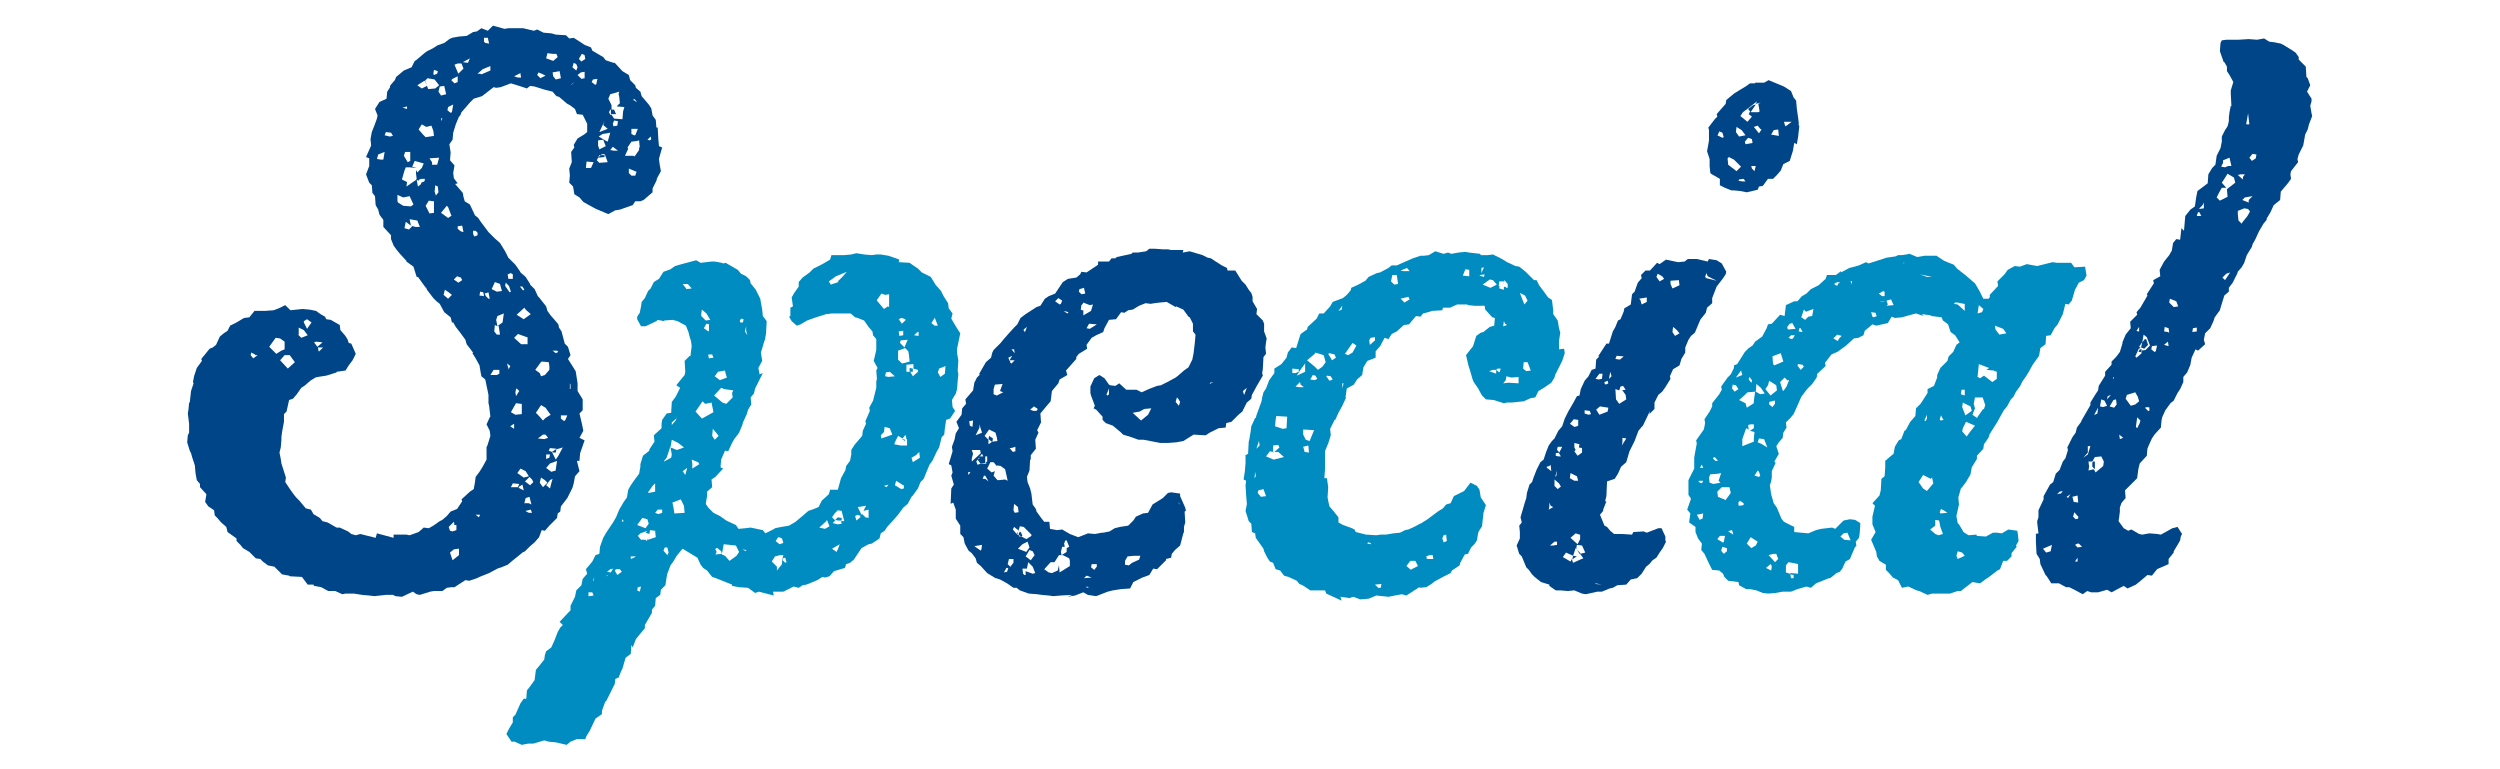 <?xml version="1.0" encoding="utf-8"?>
<!-- Generator: Adobe Illustrator 28.0.0, SVG Export Plug-In . SVG Version: 6.00 Build 0)  -->
<svg version="1.1" id="レイヤー_1" xmlns="http://www.w3.org/2000/svg" xmlns:xlink="http://www.w3.org/1999/xlink" x="0px"
	 y="0px" viewBox="0 0 390 120" style="enable-background:new 0 0 390 120;" xml:space="preserve">
<style type="text/css">
	.st0{fill:#004588;}
	.st1{fill:#008CC1;}
</style>
<g>
	<path class="st0" d="M102.8,24.8l0.1,0.8l0.2,1.1l-0.6,1.1l-0.1,0.4l-0.6,1.2V30l-1.4,1.2l-0.5,0.2h-0.8L98.7,32l-2,0.7l-0.6,0.1
		h-0.1l-1.1,0.6l-1.9-0.8l-0.2-0.1l-1.1-0.6l-0.7-0.4l-0.6-0.7l-0.8-0.5l-0.2-1.2l-0.6-0.6l0.1-1.1l-0.1-1.1l0.4-1l-0.1-1.6l0.5-0.7
		l-0.1-0.4l0.6-1l1-0.6l0.5-0.4v-1.3l-0.7-1.4L90,17.8L89.7,17l-0.8-0.6l-0.4-0.2l-1.3-1.1l-0.4-0.1l-0.6-0.7L85,14l-1.6-0.5
		l-0.7-0.1l-0.5,0.4L81,13.4L79.7,13l-1.6,0.6l-0.7,0.1l-0.4-0.1l-1.8,1.4l-1.3,0.4L73.3,16l-0.6,0.7L72,17.5l-0.2,0.5l-0.2,0.2
		l-0.5,1.2l-0.4,1.3l-0.1,1.1l-0.5,0.7l0.2,1.3L70.2,25l0.7,0.8l-0.2,1.2l0.1,0.8l0.6,0.8l-0.4,0.1l1.2,1.4l0.1,0.6l0.2,0.7l0.8,0.5
		l0.8,1.7l0.5,0.4l0.4,0.6l1.2,1.6l1,1l0.8,0.7l0.8,1.3l0.5,1l1.1,1.1l0.7,1l0.1,0.2l0.8,0.7l0.7,1.1v0.1l0.7,0.7l0.5,1.1l0.2,0.2
		l1.1,1.4l0.2,0.7l0.5,0.7l0.7,0.8l0.5,0.6l0.1,0.5l0.4,0.6l0.5,1.9l0.5,0.5l0.4,1.3l-0.4,0.6l0.7,1.1l0.5,0.8l0.1,0.6l0.2,1.3V61
		l0.8,1.3L90.9,64l-0.5,0.5l0.4,1.7l0.2,1l-0.6,1.1l0.8,0.4l-0.7,2l-0.1,1.2L90,71.9l0.4,1.6l-0.7,0.8l-0.2,1.1l-0.2,0.7l-0.6,1.2
		l-0.2,0.4l-1,1.3l-0.1,0.8L87,80.1l-0.1,0.7L85.7,82L85,82.8l-0.5-0.1l-0.4,1.1l-0.7,0.8l-0.7,0.6l-0.8,0.8l-0.4,0.2l-0.6,0.5
		l-1,0.8l-0.7,0.6l-1,0.4l-0.6,0.2l-1.3,0.7l-0.5,0.2l-1,0.4l-0.4,0.2l-1.2,0.4l-0.6-0.1l-1.7,1.1h-0.5l-0.7,0.1L69,92.2h-1.3
		l-0.6,0.1l-1.6,0.5l-0.5-0.1l-0.6-0.4l-1.7,0.8L61.7,93l-0.4-0.2h-1.1L58.4,93l-0.8-0.1l-1.1-0.1l-1.3-0.2h-1.3l-0.5,0.1l-1.1-0.5
		h-1.1l-1.1-0.6L49,91.4l-0.1-0.2L48,91.2L47.1,90l-1.9-0.1l-0.1-0.1L44,89.6l-1.2-1.2l-1-0.2L41,87.6l-0.4-0.4l-0.7-0.1l-1-1
		l-1-0.6l-0.4-0.5l-0.6-0.6L36.9,84l-1.4-1l-0.2-0.8l-0.8-0.7l-0.6-0.7l-0.4-0.4l-0.1-0.8L32.5,79L32,78.3l0.2-1.2L31.2,76v-0.5
		l-0.5-0.6l-0.2-1.1l-0.1-1.2L30,71.4l-0.2-0.7l-0.2-0.4L29.2,69l0.1-1.1l0.2-0.4v-1.4l-0.2-1.6l0.1-0.6l0.1-1.1h0.1l0.2-1.8
		l0.4-1.2l-0.1-0.2l0.2-1l0.4-1.2l0.8-1.1L31.4,56l1.3-1.6l0.5-0.2l0.5-0.4l0.6-1.3l0.6-0.5l0.6-0.4l0.4-0.8l1-0.5l1-0.6l0.2-0.1
		l0.8-0.1l0.8-1h1.6l1.4-0.1l1-0.4l0.8-0.4l0.8,0.8l1.9-0.2l1.1,0.1l1,0.2l0.7,0.5l0.7,0.4l0.2,0.4l0.7,0.1l1.4,0.8l0.1,0.8l0.7,0.8
		l0.4,0.6l0.2,0.6l0.4,0.1l0.7,1.6l-0.5,1l-0.6,0.8l-0.5,0.8l-1.4,0.2v0.1l-1.6,0.5l-1.3,0.2l-0.4,0.1l-0.8,0.5l-0.8,0.7l-0.6,0.4
		l-0.7,1l-0.6,0.7l-0.6,0.2l-0.4,1.8l-0.4,0.4v1.2L44,67.4l-0.1,0.8v0.4l-0.1,1.2l-0.2,0.8l0.2,1l0.1,0.7l0.7,2.2l-0.1,0.7l0.8,1.2
		l0.5,0.7l0.4,0.5l0.5,0.5l1,1.2l0.8,0.2l0.4,0.7l1,0.6l0.4,0.5l0.8,0.2l1.4,0.8h0.5l1.3,0.6l0.5,0.4l0.7,0.2l0.7-0.2l2.4,0.6
		l0.2-0.7l2.6,0.7v-0.5h2l0.5,0.1l1.4-0.5l0.8-0.7l0.8,0.1l0.7-0.4l1-0.7l0.4-0.2l0.7-0.6l0.6-0.7l1-0.4l0.8-1.2L72,77.9l1.3-1.2
		l0.6-0.4l0.2-1.1l0.1-0.8l0.6-0.8l0.5-0.8l0.6-1.1v-2l0.1-0.1l0.5-1.6l-0.1-0.8l-0.5-1l0.5-1.1l0.1-0.1l-0.2-1.7l-0.1-0.4v-1.3
		l-0.1-0.5l-0.4-1.9l-0.6-0.5L75,58.2L74.8,57l-0.6-1.1l-0.5-0.8l0.1-0.1l-1-1.3l-0.2-0.7l-0.8-1.1L71.1,51l-0.4-0.7h-0.2l-0.2-0.8
		l-1-0.8l-0.7-1.3l-0.5-0.4l-0.5-0.5l-1-1.3l-0.2-0.6l0.1,0.4l-1.3-1.8h-0.2l-0.5-1.6l-1.1-0.8v-0.1l-1-1.1l-0.5-0.6l-0.5-0.7
		l-0.4-1L61,36.7l-1.2-1.3v-1.1l-0.6-0.8L59,32.7L58.6,32l-0.1-1.4l-0.4-0.5L58,28.9l-0.4-0.4l-0.5-1.3l0.5-1.3v-1.2l-0.5-0.2
		l0.8-1.8l-0.1-1l0.2-1.1l0.4-1l0.4-1.1l0.1-0.5l-0.4-1l0.7-1.1l1.1-0.5l0.1-1.1l0.4-0.6l0.1-0.4l0.7-0.8l0.2-0.5L63,11l1.2-0.5
		l0.5-1l0.2-0.1l1.3-1.1L66.6,8l1-0.5l0.6-0.4l1.1-0.4l0.8-0.6l0.4-0.2l1.1-0.2l1.2-0.1L73.8,5l0.6-0.1l0.7-0.5l1,0.4l0.8-0.8
		l1.8,0.5l0.6-0.1h2.3l1.7,0.4l0.5-0.2l1,0.5L86,5.2l0.7,0.2l1.6,0.1L88.8,6l0.7-0.1l1.1,0.7L91.2,7l1,0.4l0.2,0.5l1.7,1l0.4,0.5
		l1.2,0.4h0.2l1.2,1.3l1,0.6l0.2,0.8l0.8,0.8l0.1,0.4l0.7,0.6l0.2,0.7l1.1,1.3l0.4,0.6l0.2,1.1l0.5,0.7l0.1,1.2h0.2l0.1,1.8l0.1,1.1
		l0.5,0.2l-0.4,1.4L102.8,24.8z M39.8,55.3L39.2,55l-0.1,0.4l0.4,0.5l0.7-0.5H39.8z M44.4,53.3l-0.7-0.5l-0.7-0.1l-1,1.4l1.1,1.1
		l0.8-0.5l0.5-0.2V53.3z M45.2,55.4h-0.8l-0.7,0.8l1.2,1.3l1.1-1L45.2,55.4z M46.5,52.2l0.5,0.5l1-0.4l-0.6-0.8l-0.8-0.4V52.2z
		 M47.4,50.1v0.2l0.5,1l0.7-1l-0.7-0.5L47.4,50.1z M50.3,53.4l-1-0.1L49,53.4l0.5,0.7l0.6-0.5L50.3,53.4z M50.4,54.2h-0.8l0.1,0.6
		h0.1L50.4,54.2z M60,23.7l-1,0.4l-0.2,0.7l0.6,0.1h0.4L60,23.7z M61,20.7l-0.8-0.1l-0.2,0.5l0.8,0.2l0.5-0.1L61,20.7z M64.5,31.9
		l-0.6-1.3l-1,0.2L62,30.4v1l0.1,0.2l0.8,0.5l1.2,0.1L64.5,31.9z M66.1,25.5l-1.4-0.4L64.3,26l0.7,0.2l-1.2-0.1h-0.5l-0.2,0.5
		L62.7,28l0.8,0.4l-0.1,0.7l1.6-1.1l0.1,0.6l0.1,0.5l0.5-0.4v-0.2l0.5-0.2l0.1-0.4h-0.5L65.4,28l-0.1,0.2L64.9,28l0.1-0.1l-0.1-0.8
		v-0.6l0.2,0.4l0.7-0.7L66.1,25.5z M63.5,16.6l-0.7,0.2l0.7,0.2V16.6z M64,23.7h-0.8l-0.2,0.6l0.6,1l0.4-0.2L64,23.7z M64.1,35.2
		l-0.8-0.6l-0.2,1l0.7,0.2l0.5-0.5L64.1,35.2z M65.1,34.4l-1.2-0.2l0.2,1l0.7,0.2h0.7L65.1,34.4z M66.4,12.7l-0.2-0.1l-1.1,0.7
		l0.7,0.5l0.8-0.4L66.4,12.7z M67.3,19.6l-0.8,0.2l-0.7-0.4l-0.5,0.8l0.7,0.8l0.4,0.4l1.3-0.2l-0.1-0.8L67.3,19.6z M67.8,12.4
		l-1.1-0.2l-0.4,0.4l0.5,1.3l1.1-0.1l0.6-0.5L67.8,12.4z M67.7,31.4l-0.8-0.1l-0.5,0.8l0.6,1.2l0.7-0.1V31.4z M68.5,24.6L67,24.7
		l0.4,0.6v0.4h0.8L68.5,24.6z M68.3,11.1l-0.6-0.2l-0.1,0.6l0.1,0.2l0.5-0.2L68.3,11.1z M68.3,29.1l-0.4-0.2l-0.1,1l0.2,0.6l0.4-0.5
		L68.3,29.1z M69.3,13.4l-0.7,0.1l-0.2,0.8l0.4,0.6l0.8-0.2L69.3,13.4z M69,18.4l-0.2,0.1l0.1,0.4L69,18.4z M68.8,33.2l1.1,0.8
		l0.6-0.4h-0.1l-0.5-1.3l-0.2-0.2L68.8,33.2z M70,45.6l-0.6-0.4l-0.2,0.8l0.7,0.6l0.6-0.6L70,45.6z M70.7,16.3l-0.8,0.4l-0.1,0.5
		l0.5,0.4l0.2-0.1L70.7,16.3z M71.2,81.9h-0.4l0.1-0.1l-0.1-0.4L70,82.2l0.2,0.6l0.4,0.1l0.6-0.2V81.9z M71.5,85.6l-0.7,0.1
		l-0.6,0.5l0.4,1.2l1-0.8V85.6z M71.4,11.9l-0.8,0.4l-0.2,0.2l0.5,0.5l0.5-0.2L71.4,11.9z M71.9,43.3l-0.6-0.2l-0.5,0.5l0.7,0.5
		l0.6-0.4L71.9,43.3z M72,9.9h-0.6l-0.5,0.2l0.6,1.4l0.8-0.8L72,9.9z M72.1,35.2l-0.7,0.1v0.4l0.5,0.4l0.4,0.1L72.1,35.2z M73.3,9.1
		l-1.1,0.6L73,9.8L73.3,9.1z M74.2,36h-0.4v0.5l0.2,0.4l0.5-0.2v-0.4L74.2,36z M74.9,80.3h-0.7l0.5,0.4L74.9,80.3z M76.5,10.3
		l-1.2,0.5l-0.8,0.7h0.4l0.2,0.1l1.4-0.6V10.3z M75.4,45.6l-0.5-0.1l-0.1,0.6l0.7,0.1L75.4,45.6z M76.1,5.9h-0.6v0.6l0.2,0.2
		l0.6,0.1L76.1,5.9z M76.2,45.6l-0.6,0.2l0.2,0.4l0.4,0.4h0.2L76.2,45.6z M77.8,57.7h-0.8l-0.5,0.8h1l0.4-0.2V57.7z M78,44.3
		L77.2,44l-0.5,1.1l0.8,0.4l0.8-0.1L78,44.3z M77.8,50.9l-0.1-0.1l0.7-0.5l0.2-1.4l-1,0.4l-0.2,0.6l0.2,1l-0.4-0.2l-0.1,1l0.4,0.5
		H78L77.8,50.9z M79.4,44.6l-0.5-0.5l-0.1,0.5l0.7,1l0.2-0.1L79.4,44.6z M79.6,57.1l-0.5-0.4l0.1,0.4l0.2,0.6v-0.2L79.6,57.1z
		 M79.7,42.6l-0.5,0.2l0.1,0.7H80v-0.7L79.7,42.6z M81.3,63l-0.8-0.1l-0.8,1.4l0.7,0.4l1-0.1V63z M80.2,66.1l-0.6,0.4l0.6,0.4V66.1z
		 M81,75.5l-1-0.1L79.7,76h1.1L81,75.5z M81.2,11.6v-0.2l-1,0.5l0.6,0.2h0.5L81.2,11.6z M82.2,52.6l-1.4-0.5l-0.6,0.6l1.1,1h1V52.6z
		 M80.6,60.6l-0.1,0.1l-0.1,0.5l0.1,0.6L81,61L80.6,60.6z M82,48.3L81.8,48l-1.2,1.1l1.1,0.7l1.1-0.8L82,48.3z M82,73.5l-0.8-0.4
		l-0.5,0.7l1,0.7l0.8-0.2L82,73.5z M81.5,75.6L81,75.9l-0.1,0.2l0.8,0.4L81.5,75.6z M81.5,44.7h-0.4l0.5,0.6l0.2-0.1L81.5,44.7z
		 M82.6,77.5L82,77.7l-0.2,0.8h0.7l0.4,0.2L82.6,77.5z M83,74.8l-0.4-0.4l-0.7,0.7l0.8,0.6l0.5-0.5L83,74.8z M82.8,79.5L82,79.7
		l0.1,0.1l0.4,0.2H83L82.8,79.5z M85.7,57.1l-0.1-0.6l-1.1-0.1l-0.2,0.2l-0.8,1.1l0.7,0.5l0.2,0.5l0.6-0.2l0.7-0.8V57.1z M85.6,64.3
		l-0.5-0.7l-0.7-0.4l-0.8,1.2l0.4,0.4l0.7,0.8l0.4-0.4l0.8-0.5L85.6,64.3z M84.5,11.5L84,11.3l-0.2,0.4l0.5,0.5l0.8-0.4L84.5,11.5z
		 M85.1,67.8h-0.4l-0.8,0.6l1,0.1l0.6-0.2L85.1,67.8z M85,74.9l-0.6-0.4l-0.2,0.8l0.5,0.7l0.7-0.7L85,74.9z M86.2,8.4l-0.8-0.1
		l-0.2,0.8l1.1,0.4L87,8.9l-0.2-0.5H86.2z M85.8,70.9h-0.6v0.7l0.5-0.2L85.8,70.9z M86.9,71.9l-1.1,0.4L85.2,73l0.8,0.6l0.7-0.2
		v-0.2L86.9,71.9z M85.8,74.9l-0.6,0.8l0.6,0.5l0.2-0.8l0.2-0.7L85.8,74.9z M86.8,70.1V70l-1-0.1l-0.2,0.4l0.5,0.2l0.6,1.2l0.4-0.6
		l0.7-1.3L86.8,70.1z M86.8,70.1h-0.1l-0.6,0.4l0.2,0.1h0.4L86.8,70.1z M87.3,11.1l-1.1,0.2l0.1,0.6l0.4,0.5l0.8-0.2L87.3,11.1z
		 M86.9,54.7h-0.7l0.5,0.4l0.4-0.2L86.9,54.7z M88.5,64.8h-1v0.5l0.5,0.4l0.2-0.2L88.5,64.8z M88.8,60.6l0.2,0.1L89,60l-0.1-0.2
		V60.6z M89.6,12.8l-0.5,0.4h0.1L89.6,12.8z M89.9,10l-0.4-0.2l-0.2,0.7l0.6,0.5l0.2-0.5L89.9,10z M91.2,11.2l-0.6,0.1l-0.5,0.4
		l0.6,0.6l0.5-0.1V11.2z M90.3,9.2l0.4,0.4l0.6-0.4l-0.1-0.6l-0.4-0.2l-0.1,0.1L90.3,9.2z M92.6,25.3l-1.1-0.1l-0.1,1h0.8L92.6,25.3
		z M93.2,12.3l-0.7,0.1l-0.2,0.4l0.5,0.4h0.2L93.2,12.3z M94.4,24.2h-0.1V24l-0.5,0.1l-0.1,0.1h-0.2L93.1,25l0.4,0.4l1.3-0.1
		L94.4,24.2z M94.1,21.8l-0.8,0.1v0.8l0.2,0.6l1-0.5L94.1,21.8z M94.3,24.2h-0.6l-0.4,0.4l1-0.1V24.2z M95.2,20.7L94,20.9l-0.6,0.4
		l1,0.6l0.4,0.2L95.2,20.7z M94.1,19.5l0.2-0.6l-0.8,1.7l1.3-0.5L94.1,19.5z M94.9,15.4l0.5,1v0.7h-0.2l-0.2,0.4l0.2,0.4h0.2
		l0.4,0.6l1.3,0.1l0.1-1.2l0.2-0.7l-1.2-0.1l0.5-0.5l-0.1-1l-0.1-0.4l0.1-0.4l-1.4,0.4L94.9,15.4z M95.6,22.9l-0.4,0.5l0.5,0.1h0.7
		L95.6,22.9z M95.8,17.1h-0.5v0.7h0.8L95.8,17.1z M96.4,18.9l-0.6-0.1l-0.2,0.5l0.1,0.4l0.6-0.1L96.4,18.9z M99.8,23l-0.1-1.1
		L99.3,22l-0.8,0.1L97.9,23l0.1,0.2l-0.5,1.1h1.3l0.2,0.1l0.7-1V23z M99.3,26.8l-1.2-0.5V27l0.4,0.4h0.6L99.3,26.8z M99.5,20.1h-1
		v0.8l0.4,0.2h0.2L99.5,20.1z M99.3,15.9v-0.1l-0.4-0.4l-0.1,0.2L99.3,15.9z M101,21.8l0.4,0.1l0.2-0.2l-0.1-0.4L101,21.8z"/>
	<path class="st1" d="M105.5,86.8l-0.4,0.7l-0.5,0.7l-0.5,1.3L104,90l-0.2,1.3l-0.7,0.7l-0.1,0.8l-0.7,0.5l-0.1,1.2l-0.5,0.6v0.5
		l-1.1,1.9v0.5l-1,1.2l-0.4,0.5l-0.5,1.3l-0.2-0.4l-0.1,1.4l-0.8,0.6l-0.5,1.7l-0.2,0.4l-0.4,1l-0.5,0.2l-0.1,0.8l-0.8,1.6l-0.5,1
		l-0.2,0.2l-0.5,1.4v0.5l-1,0.7L92,114l-0.5,0.8l-0.2,0.5H90l-1,0.4l-0.6,0.5l-1.7-0.4h-0.1l-1-0.1l-0.7-0.2l-1.7,0.5h-0.8l-1,0.2
		l-1.1-0.5h-0.5l-0.8-1.2l0.4-0.8l0.6-1v-0.8l0.4-0.4l0.8-1.8l0.5-0.7h0.4l0.1-1.3l0.4-0.5l0.8-1.1l0.2-1.6l0.5-0.6l0.8-1l0.1-0.7
		l0.2-0.6L86,101l0.5-1.1l0.5-1.3l0.4-0.7l0.4-0.4L87.3,97l1.7-1.8v-0.7l0.7-1.4l0.2-1l0.8-0.8l0.2-1l0.7-0.8l-0.2-0.7l1-1.2l0.5-1
		l0.6-0.2l0.1-1.1l0.5-1.4l0.4-0.7l0.4-0.6l0.8-1.2l0.4-0.7l0.5-1.2l0.7-1.2l0.5-0.7l0.2-1.2l0.4-0.7l0.7-1l0.6-0.8l0.2-1.1v-0.4
		l0.4-1.3l1-0.8v-0.2l0.8-1.2l-0.1-1l1.2-1.1v-0.7l0.1-0.6l0.7-1l0.7-0.1l0.1-1.7l0.6-0.8l0.7-1.4l-0.6-0.4l1.3-1.6l0.1-0.5
		l-0.1-1.7l0.8-0.8l0.1,0.1l0.2-1.6l-0.1-0.8l-0.2-0.6l-0.2-0.8l-0.4-1l-1.3-0.7l-0.8-0.2l-1.3,0.1v0.1l-1-0.2l-0.2,0.2l-1.7,0.8
		H100l-0.6-1.1v-0.4l0.4-0.6l0.2-1l0.1-0.7l0.5-0.6l0.5-1.1l0.4-0.4l0.5-1l0.8-0.5l0.7-1.1l1.1-0.4l0.7-0.5l0.7-0.2l2.6-0.7l0.7,0.4
		l1.7-0.2h0.5l1.1,0.2l0.2,0.1l0.4-0.1l1.9,1.1l0.5,0.6l0.8,0.4l0.6,0.6l0.1,0.5l0.8,1l0.7,1.4l0.1,0.6l0.2,1.1l0.1,1l0.6,0.8
		l-0.1,1.9l-0.2,1.2v-0.2l-0.6,2l0.2,1.3l-0.6,1.1l0.2,1l0.5-0.2l-1.2,2.4l-0.2,0.8l-0.5,0.6l0.1,1.1l-0.5,0.8l-0.2,0.7l-0.6,1.3
		l-0.1,0.4l-0.5,1.2l-0.6,0.8l-0.1,0.1l-0.4,0.7l-0.6,1.3l-0.5-0.1l-0.6,1.4l-0.1,1.2l0.4,0.2l-1.2,1.3l-0.6,0.4l0.1,1.2l-0.8,0.7
		v0.7l-0.2,1.2l0.4,0.6l0.8,0.8l1,0.5l1,0.7l0.4,0.2l1.1,0.5l0.4,0.6l1.1-0.1l0.8-0.1l1.9,0.4l0.4,0.5l1.4-0.7l0.1-0.1l1-0.2
		l1.2-0.2l1-0.6l1.2-1l0.8-0.7l0.6-0.2l1-0.4l0.5-1l1.1-1l0.2-0.7h1.2l0.5-1.8l0.7-1.3l0.1-0.6l0.6-0.8l0.2-1v-0.7l0.5-0.8l1.2-1.4
		l0.1-0.8l0.5-1.1l-0.1-0.4l0.7-1.6l-0.1-0.5l0.6-1.1l0.1-0.4l0.4-1.6v-1l0.1-0.4l-0.1-1.3l0.2-0.4l-0.6-1.1l0.4-1.7v-1.7l-0.5-0.6
		l-0.1-0.6l-0.6-0.7l-0.7-1l-1-0.4l-0.4-0.1l-0.7-0.6h-3l-0.6,0.1h-0.2l-1.6,0.5l-1.4,0.5l-1,0.6l-0.6,0.2l-0.8-0.7l-0.4-0.7
		l0.2-0.1V48l0.4-0.2l-0.2-1.4l0.4-0.7l0.7-1V44l0.6-0.7l1.1-0.8l0.6-0.6l1.4-0.7l1.2-0.7l0.2-0.7h2l1.1-0.1l0.8-0.2l1.2,0.2
		l1.2,0.1l0.7-0.1h0.7l1.2,0.2l0.6,0.2l1.1,0.4l-0.1,0.4l1.7,0.1l0.7,0.5l0.6,0.4l0.6,0.6l1.4,0.7l0.8,1.3l0.2,0.2l0.6,0.7l0.4,0.8
		l0.7,1.1l0.1,0.8l0.6,0.8l-0.2,0.8l0.7,1.2l0.7,1.1l-0.5,2.4v0.7l0.2,1.1l-0.1,1.6l0.1,0.6l-0.1,1l-0.1,1.3l-0.2,0.7l-0.6,1
		l0.1,1.1l0.4,0.6l-0.8,1.2l-0.6,0.2l-0.2,1.3l-0.1,1l-0.4,0.4l-0.4,1.6l-0.4,0.7l-0.6,1.3l-0.5,0.7l-0.5,1.2l-0.4,1l-0.5,0.5
		l-0.4,1l-0.8,1.1l-0.2,0.2l-0.6,1.1l-0.7,0.6l-0.8,1.1l-0.7,0.8l-1,1.1l-0.4,0.6l-0.6,0.4l-0.2,0.8l-1.2,0.8l-0.5,0.1l-1.1,0.6
		l-0.8,1.2l-0.4,0.6l-0.6,0.5L132,88l-0.2,0.6l-1.7,0.5l-0.7,0.8l-0.7,0.2l-0.4-0.1l-0.8,0.5l-1.7,0.7l-0.6,0.1l-0.6,0.4l-0.8-0.2
		l-1.2,0.6l-0.4,0.2h-1.6l0.1,0.6l-2.3-0.6l-0.6,0.2l-1.1-0.8l-1.4-0.1l-1.1-0.2v-0.2l-2-0.8l-0.5-0.2l-0.6-0.2l-0.8-1l-0.6-0.4
		l-0.4-0.5l-0.5-1.1l-1-0.6l-1.3-0.8l-0.2,0.2L105.5,86.8z M92.4,92.4h-0.6V93h0.2l0.6-0.1L92.4,92.4z M92.7,90l-0.2,0.6h0.1
		L92.7,90z M94.8,89.8l-0.1-0.1l-0.1,0.2L94.8,89.8z M95.7,88.7l-0.5,0.1l-0.5,0.4l0.6,0.1l0.2-0.4L95.7,88.7z M96.7,88.8h-0.6
		l-0.2,0.2l0.4,0.7l0.7-0.5L96.7,88.8z M97.3,81.3L97.1,81L97,81.4L97.3,81.3z M99.2,86.8h-0.8v0.4l0.5-0.2L99.2,86.8z M101,81
		l-0.8-0.2l-0.8,1.1l1.3,0.5l0.5-0.7L101,81z M99.4,92.1l0.4,0.2l0.2-0.8l-0.5,0.1L99.4,92.1z M101,82.8l-1.1,0.4l-0.4,0.4l0.5,0.6
		h0.7l0.2,0.2l0.2-0.4v0.2l1.2-0.4l-0.1-1l-0.8-0.1l-0.1,0.6l-0.6-0.2L101,82.8z M102.2,75.4l-0.4,0.4l-0.7,1l0.1,0.1l1-0.2V75.4z
		 M101.2,84l0.1-0.1v-0.1L101.2,84z M103.3,79.5h-0.7l-0.4,0.5l0.5,0.2l0.6-0.2V79.5z M104.1,85.4h-0.4l-0.2,0.5l0.6,0.7l0.2-0.4
		L104.1,85.4z M105.8,69.1l-1-0.5l-0.2,1.2v-0.2l-0.6,1.8l-0.4,0.5V72l1.1-0.6l0.1-0.5l-0.2-1.1l1,0.4l1.1-0.4L105.8,69.1z
		 M104.2,86.7v0.1l0.1-0.1H104.2z M105.7,64.9l-0.2,0.4l-0.7,0.6v0.4l0.6-0.7L105.7,64.9z M106.7,78.9l-0.5-1l-1.3,0.5l0.2,1
		l0.1,0.7l1.6-0.1L106.7,78.9z M107.3,44.3h-0.8l0.6,0.8l0.8-0.1L107.3,44.3z M107.2,73l-0.7,0.5l0.4,0.6L107.2,73z M108.9,72.1
		l-1-0.4l0.1,0.6v0.8l1.1-0.7L108.9,72.1z M111,62.8l-1,0.2l-0.4-0.4l-1.1,1.6l1,1.1l1.8-1L111,62.8z M110.2,48.9l-0.7-0.6l-0.1,0.6
		v0.4l0.7,0.7l0.7-0.1L110.2,48.9z M110.7,50.6l-0.5-0.1l-0.4,0.7l0.7,0.5l0.1-0.1V50.6z M111.1,55.3h-0.6v0.2l0.1,0.4l0.7-0.1
		L111.1,55.3z M111.8,67.6l-0.6-0.7l-0.1,1.1l0.4,0.6l0.6-0.6L111.8,67.6z M114.2,61.3l0.2-0.4l-1.4-0.2l-0.5-0.2l-1.1,1.2l1.3,1.1
		l0.6,0.2l1-1L114.2,61.3z M112.9,84.9l-0.2,1.1l-0.1,0.4l-0.1-0.4l-0.1-0.1l-0.5-0.4h-0.2l-0.1,0.2l0.2,0.4l-0.2,0.4l1-0.1v0.1
		l0.5,0.2l0.7,0.8l1.1-0.8l0.4-0.6l-0.5-1L112.9,84.9z M113.2,58.3l-0.1-0.5l-1.1,0.2l-0.5,0.7l0.8,0.6l1.1-0.4L113.2,58.3z
		 M116,49.8l-0.4-0.1l-0.2,0.4l0.1,0.2h0.4L116,49.8z M116.4,86v-0.2l-0.6-0.1L116.4,86z M116.4,50.9l-0.2,0.8l0.4,0.6l-0.2-0.7
		L116.4,50.9z M122.1,87.4l0.4,0.4l0.2-0.1l-0.2-0.7l-0.4,0.1l0.1-0.5h-0.5l-0.8,0.2l-0.5,0.8l0.8,0.8v0.6l0.8-1V87.4z M122,84
		l-0.5-0.2h-0.1l-0.4,0.6l0.6,0.5l0.6-0.2L122,84z M122,87.2l0.1,0.2V87L122,87.2z M128.7,82.5l0.7-0.4l-0.4-1l-0.1,0.2l-1.1,1
		L128.7,82.5z M129.6,44.4l1.2-0.4l-0.1-0.1l0.8-0.8l0.6-0.7l-1.7,0.7l-1.1,0.8L129.6,44.4z M131.3,79.7l-0.6-0.1l-0.5,0.5l-0.4,0.6
		l0.5,0.5l-0.4,0.4l0.8,0.2l0.6-0.1l-0.1-0.4h0.5L131.3,79.7z M131,84.9l-1.2,0.7l0.7,0.5l0.2-0.4L131,84.9z M130.3,81.1l0.4,0.1
		h0.6v-0.4l-0.6-0.1L130.3,81.1z M134.3,80.5l-0.5-0.2l-0.4,0.2l0.2,0.7l0.6-0.5V80.5z M135.1,78.9l-1.3,0.2l0.4,0.8l0.2,0.4
		l0.1-0.1l0.5,0.5l0.5,0.1v-1.3l-0.8,0.2L135.1,78.9z M138.7,45.9l-0.6,0.1l-0.6-0.2l-0.7,1v0.1l1.1,1.3l0.6-0.4l0.2,0.1V45.9z
		 M138.8,66.8l-0.8-0.2l-0.1,0.8l-0.5,0.5l0.1,0.5l1.7-0.6L138.8,66.8z M138.6,75.6l-0.7,0.2l0.4,0.2L138.6,75.6z M138.8,58
		l-0.6,0.1l-0.1,0.5v0.1l0.5,0.1l1-0.1L138.8,58z M141.4,68.5h-0.1l0.1-0.1l-0.1-0.5h-0.1l-0.4,0.5l-0.7-0.4l-0.4,0.8l-0.2,0.5
		l1,0.2h1V68.5z M140.9,75.7l-1.1-0.7l-0.2,0.7l1,0.6l0.4-0.1V75.7z M140.9,51.6l-0.7,0.1l0.1,0.7l0.6-0.1V51.6z M141.8,55.4
		l-0.1-0.6l-0.5-0.5l-1.1,0.4v1.4l0.6,0.6l0.5-0.1l0.7-0.2L141.8,55.4z M141,49.7l-0.4-0.1l-0.4,0.2l0.5,0.7l0.6-0.6L141,49.7z
		 M141.6,53l-1.1,0.1l-0.1,0.4l0.7,0.7l0.2-0.5L141.6,53z M141.2,68.8v-0.2l-0.4-0.1h-0.1L141.2,68.8z M143.2,57.7l-0.7-0.2v-0.7
		l-1.1,0.1V58h0.6l0.4,0.7l0.8-0.7V57.7z M142.4,57.5l-0.5-0.1V58h0.5V57.5z M143.4,70.5l-0.5,0.5l-0.7,0.4l0.2,0.7l1.1-0.7
		L143.4,70.5z M143.4,51.7l-0.4,0.2l-0.4,0.4l0.7,0.1V51.7z M145.8,49.5v0.1l-0.5,0.8l0.5,0.4h0.5L145.8,49.5z M147.5,57.1l-1,0.4
		l-0.2,0.6l0.4,0.7l0.7-0.5L147.5,57.1z"/>
	<path class="st0" d="M167.3,92.8l-1.8,0.1l-1.2,0.1l-0.7-0.1l-1.1-0.1l-0.7-0.1l-1.3-0.1l-1.4-0.5l-0.5-0.4h-0.5l-1-0.7l-1.1-0.6
		l-0.6-0.2h-0.1l-1.3-0.8l-1-1.1l-0.6-0.5l-0.2-0.7l-0.6-0.8l-0.5-0.4l-0.6-1.1l-0.2-1l-0.5-0.5V82l-0.7-1.1v-1.4l-0.4-1.1l-0.4,0.2
		l0.1-2.4l0.4-0.6l-0.4-1.4l0.2-0.5l-0.2-1.1l-0.4-0.2l0.6-2l-0.1-0.7l0.4-1.1l0.2-1l0.5-0.8l-0.4-1l0.8-1.1l0.1-1l0.6-0.7l-0.1-0.7
		l1.2-1.4l0.2-1.2l0.4-0.8l0.5-0.5h-0.2l1.1-1.9l0.8-0.7l0.2-0.8l0.2-0.4l1.1-1.1l0.4-0.5l0.7-0.8l1-1.1l0.5-0.5l0.5-1l0.8-0.6H160
		l1.7-1.1l0.6-0.2l0.7-1.1l0.6-0.4l1-0.4l1.2-1.8l0.8-0.5l1.3-0.2l0.6-0.5l0.2-0.4l0.8,0.1l1.8-1.2v-0.5h1.7l0.4-0.5h0.6l0.2-0.2
		l2.3-0.5l0.2-0.2h0.8l1.3-0.2l0.5-0.4h0.8l1.4,0.1h0.7l0.5,0.1h1.9l-0.1,0.4l1.1-0.2l2,0.6l0.8,0.4l0.5,0.1l0.6,0.4l1.1,0.7
		l0.8,0.4l0.1,0.4h1.2l1,1.6l0.6,0.6l0.5,0.8l0.4,0.5l0.2,0.6v0.7l0.7,1.2l-0.1,0.8L197,50l0.2,0.5v1.2l0.4,1.1l-0.1,0.6l-0.1,0.8
		l0.1,1l-0.4,0.5l-0.1,1.9l-0.1,0.6l0.1,0.4l-1,1.7l-0.1,0.2l-0.6,1.1l-0.1,0.6l-0.7,0.6l-0.7,1.4l-0.6,0.5l-1.1,1.1l-0.8,0.2
		l-0.1,0.7l-1.1,0.1l-1.4,0.7l-0.6,0.4h-0.2l-1.7-0.1l-1.6,1l-1.1,0.2l-1.3,0.1H181l-2.6-0.5h-0.8l-1.1-0.4l-1.3-0.4l-0.4-0.4
		l-1.2-1l-1.1-0.4l-0.5-0.5v-0.5l-1-1.1l-0.4-0.2l0.2-0.4l-0.6-1.6l-0.1-0.4v-1l0.6-1.3l0.8-0.5l0.8,0.5L173,60l0.2,0.1l0.8,0.1
		l0.6-0.4l1.1,1h1.6l0.8,0.4l1.1-0.5l1.3-0.5l0.6-0.1l1-0.5l1.3-0.7l0.5-0.4l0.8-0.7l0.7-0.5l0.6-1.2l0.2-1l0.2-1.7l0.1-1.2
		l-0.4-0.5v-1.2l-0.5-1l-0.2-0.1l-0.8-1.1l-1.1-0.5l-0.1,0.1l-1.4-0.8l-1.1,0.1l-0.8,0.1l-0.6,0.1l-0.8-0.1l-1,0.4l-1,0.6l-0.7,0.1
		l-0.6,0.4l-0.5-0.1l-0.8,1.1l-1.1,0.1l-0.7,1.3l-0.2,0.6l-1.1,0.5l-0.7,0.4l-0.8,1.1l0.1,0.6l-1.3,0.8l-0.4,0.5V56l-1.6,1.8
		l0.2,0.7l-1.2,0.7l-0.2,0.6l-1,1.2l-0.2,1.6l-0.6,0.7l-1,1.2l0.1,1.4l-0.6,1.2l0.2,0.4l-0.5,1.1l0.1,1.4l-0.8,1v0.7h-0.1l-0.1,1.7
		l-0.4,1l0.1,0.8l0.4,1l0.2,0.8l0.2,1.7l0.5,0.7l0.1,0.4l0.8,1.1l0.4,0.5h0.8l0.1,1.1l1.1,0.2l0.8-0.1l1.2,0.7l1.3,0.5l1.3-0.5
		l0.2-0.1l1.1,0.1l1.1-0.2h0.2l1-0.2l0.8-0.5l0.8-0.2l1.3-0.2l0.8-0.8l0.4-0.6l1.1-0.5l0.8-0.1l0.7-1.3l1.6-1l0.8-0.8l0.5-0.1
		l1.4,0.2v0.4l0.8,1.8l0.1,0.5l-0.2,0.1l0.1,1.7l-0.2,0.7v0.8l-0.1,0.2l-0.5,1.9l-0.8,0.7l-0.5,0.6l-0.1,0.6l-0.8,0.2v0.2l-1.4,1.4
		l-0.6-0.1l-0.6,1l-1.1,0.4l-1.4,0.7l-0.5,1l-1.4,0.1l-1.3,0.2l-0.8,0.2l-1.8,0.7l-1.3-0.2l-0.7-0.4l-1.3,0.5l-1.2,0.2L167.3,92.8z
		 M151.4,73.6l-0.4,0.1l0.1,0.4L151.4,73.6z M151.8,65.6l-0.6,0.1l0.1,0.7l0.4,0.2L151.8,65.6z M152.9,70.2h-1.3l0.2,0.6l-0.2,0.7
		V72l1.4-1.3L152.9,70.2z M153.2,85l-1.2,0.2l1,0.7l0.1-0.2L153.2,85z M152.8,66.7l-0.6,1.2l1-0.4l-0.2-0.6l-0.2-0.7L152.8,66.7z
		 M154,71.2h-0.6l-0.2-0.4l-0.2,0.2v0.1h-0.1l-0.1,0.2l-0.5,0.7l0.2,0.5l0.6-0.2l0.1,0.1l0.7-0.1l-0.1-0.2L154,72V71.2z M152.5,71.7
		l0.5,0.7l0.7-0.2v-1h-0.8l-0.2,0.2l0.1,0.1L152.5,71.7z M153.7,74.2h-0.2l-0.2,0.5h0.4l0.5,0.4L153.7,74.2z M155.5,68.2l-0.2-0.7
		l-1-0.5l-0.7,1l0.6,0.6v0.7l0.6-0.4l0.8-0.1L155.5,68.2z M155,72.1h-0.5l-0.5,1l0.7,0.6l0.5-0.2l-0.2,0.7l0.6,0.7h0.2l1-0.1
		l0.4,0.2l-0.4-1.8l-0.7-0.5l-0.5-0.1l-0.1,0.1L155,72.1z M154.9,68.4l-0.6-0.4l-0.1,0.5l0.5,0.4h0.1L154.9,68.4z M156,61l0.4-1.1
		l-1.2,0.1l-0.2,0.7v0.8l0.5,0.2l1-0.5L156,61z M157.3,88.6H157l-0.4,0.7l0.5-0.1L157.3,88.6z M158.1,87.2h-0.7l-0.2,0.8l0.4,0.4
		l0.5-0.6L158.1,87.2z M157.3,55.8l0.2,0.5l0.1,0.1v0.2l0.2,0.1l0.5-0.5h-0.8l0.4-0.7L157.3,55.8z M158.4,69.7l-0.7,0.2h-0.2
		l0.5,0.6l0.4-0.1L158.4,69.7z M157.8,88.2l-0.2,0.1v0.2L157.8,88.2z M158.2,54.5h-0.4l0.5,0.6L158.2,54.5z M159.1,82.1l-0.2,0.6
		l-0.2-0.1l-0.5-0.4l-0.2,0.4l0.6,0.7l0.2-0.4l-0.1,0.5l0.2,0.1h0.1l1.1,0.6l0.8-0.5v-0.2l-1.2-1.2L159.1,82.1z M158.8,79.1
		l-0.6-0.5l-0.1,1l0.2,0.4l0.6-0.1L158.8,79.1z M158.9,82.7l-0.1,0.2l0.2-0.2H158.9z M159.3,83.1l-0.2-0.2l-0.2,0.4l0.1,0.4h0.1
		l0.4-0.1L159.3,83.1z M160.3,84.5l-0.8,0.4l-0.7,0.7l1.3,0.5l0.5-0.7L160.3,84.5z M161.1,88.4l-0.7-0.7l-0.2,1h-0.7l0.1,0.8
		l0.2,0.2h0.2v-0.6l1.1,0.4l0.4-0.1L161.1,88.4z M160.2,51l-0.5,0.4v0.2l0.2,0.2L160.2,51z M161.1,86l-0.5-0.2l-0.6,1l0.8,0.6
		l0.6-0.8L161.1,86z M161.9,63.8l-0.6-0.4l-0.6,0.5l0.5,0.2h0.5L161.9,63.8z M166.9,87.5l-0.1-0.4l-1-0.5h-0.2l0.8-0.5v-0.6l0.4-0.2
		l-0.4-1h-0.2l-0.2,0.5l0.1,0.5h-0.4l-0.2,0.8l0.1,0.5h-0.4l-0.7,1.1h-0.6l-1,1.1l0.7,0.5l0.5,0.1L165,89l0.2-0.8l0.1,1.1l1.6-1
		V87.5z M165.7,46.9l-0.6-0.4l-0.5,0.5l0.7,0.5l0.2-0.1L165.7,46.9z M166.7,48.7l-0.8-0.2l0.6,0.4L166.7,48.7z M169.1,44.9l-0.7,0.2
		l-0.1,0.4l0.4,0.4l0.6-0.1L169.1,44.9z M170.5,47.5l-0.5,0.1l-1-0.4l-0.1,0.2l-0.2,0.2l-0.1,0.7l0.2,0.1h0.2v0.8l1.2-0.7
		L170.5,47.5z M169.5,89.8l-0.4,0.4l1.2-0.1L169.5,89.8z M169.5,91.5v0.2l0.4-0.1L169.5,91.5z M171.1,50.6l-1.2-0.1l-0.4,0.7
		l0.5,0.1l0.8-0.5L171.1,50.6z M171.1,88h-0.8l-0.1,0.5l0.5,0.4l0.4-0.5L171.1,88z M173,60.6l-0.4,1l0.2,0.1l0.2-0.2L173,60.6z
		 M177.9,86.7h-1l-1,0.1l-0.4,0.7v0.6l0.6,0.1l0.5-0.4l1.1-0.5L177.9,86.7z M179.1,64.7l0.5-1l-1.1,0.1l-0.7,0.4l-1.1,0.2l1.3,1.2
		L179.1,64.7z M183.8,62.2l-0.2-0.2l-0.2,0.7l0.5,0.6l0.2-0.6L183.8,62.2z M183.9,78.6l0.1,0.1l-0.1-0.4V78.6z M189.3,59.6l-0.5,0.1
		l-0.1,0.2L189.3,59.6z M194.5,60.5l-0.6,0.5l0.1,0.4l0.1,0.2L194.5,60.5z"/>
	<path class="st1" d="M244,54.4l0.1,0.7l-0.4,1.2l-1.1,2.2l-0.1,0.4l-0.5,0.8l-1,0.7L240,61l-0.5,1l-0.7,0.1l-1.1,0.5l-1.9,0.2h-0.7
		l-0.5,0.1l-1.6-0.5l-1.2-0.1l-0.6-0.6l-0.4-0.7l-0.2-0.4l-0.7-1l-0.2-0.5l-0.4-1.4l-0.2-0.6l-0.4-1.7l1.1-1.4l0.5-1.6l0.7-0.5
		l0.4-0.1l1-0.8l0.7-0.2l0.1-1.2l-0.4-0.1l-1.1-1.2l-0.1-0.6H230l-1-0.1l-0.1-0.1h-1.6l-1.1,0.5h-1.1l-0.1,0.4l-1.6,0.1l-0.6,0.2
		l-0.8,0.2l-0.4,0.5l-0.7-0.1l-1.1,1.3l-0.8,0.1l-1.1,1l-0.8,0.4l-0.5,0.8l-0.6-0.2l-0.7,1.3l-0.7,0.8v1l-1.3,0.5l-0.6,1l-0.2,1.2
		l-0.8,0.7l-0.5,0.8l-1.1,0.6l-0.2,1.4L210,62l-0.6,1.3l-0.6,1.1l-0.5,1.1h-0.1l-0.7,1.4l0.1,1l-0.4,1.3l-0.1,0.2l-0.4,1v2.8
		l-0.1,1.4h0.4l0.2,1.4l-0.1,1.6l0.2,1l0.1,0.4l0.6,0.7l0.8,1v0.8l0.7,0.4l1.4,0.5l0.4,0.2l0.2,0.4l1.6,0.4l1.6,0.1l0.7-0.1h0.8
		l1.2-0.2l1-0.1l0.8-0.4l0.5-0.1l1.1-0.5l0.7-0.4h0.1l1.1-0.7l1.6-1.2l0.8-0.5l0.5-0.6l0.7-0.2l0.5-1.1l1.6-0.8l1-1.3l1,0.5l0.4,0.6
		l0.2,1.2l0.8,1.2l-0.4,1.3v0.2l-0.1,0.8l-0.1,1l-0.4,0.6l-0.2,0.4l-0.2,1.2l-0.4,0.6l-0.5,0.5l-0.5,1l-0.5,0.1l-0.7,1.3l-0.1,0.4
		l-1.2,0.8l-0.2,0.4l-1.2,0.6l-1.3,0.7l-0.5,0.4l-0.8,0.5l-1,0.1l-0.1-0.1l-2,1.3l-0.7-0.2l-1.1,0.2l-1,0.2l-1.9-0.2l-1.2,0.5
		l-1.3,0.1l-1.1-0.4l-0.6,0.2l-1.4-0.2l0.2,0.6l-2.4-1.1l-0.2-0.5h-2.3l-1.2-0.8l-0.5-0.2l-0.4-0.5l-1.3-0.6l-0.7-0.2l-0.6-0.8
		l-0.7-0.2l-0.4-1l-0.5-0.2l-0.4-0.6l-0.5-1l-0.1-0.4l-1.2-1.7l-0.1-0.7l-0.5-0.2l-0.1-1.3l-0.4-0.4l-0.5-1.6l0.2-1v-0.2l-0.1-1.2
		l-0.1-1.6l0.1-0.7l-0.4-0.2l0.2-1.3l0.1-1.3v-1.2l0.4-0.2l0.1-1.9l0.1-0.4l0.2-1.2l0.1-0.8l0.6-1.3h0.1l0.1-0.4l0.8-2.2l0.1-0.6
		l0.2-0.8l0.4-0.6l0.5-1.3l0.8-1.1v-0.7l1.1-0.7l0.8-1l0.2-0.8l0.6-0.8l0.7,0.1l0.5-1.6l0.2-0.6l1-0.7l0.1-0.4l1.4-1.3l0.4-0.8h0.7
		l1-1.1l0.4-0.7l1.6-0.6l0.6-0.5l0.6-0.7l0.1-0.4l1.1-0.5l1.1-0.6l0.5-0.6l1.3-0.6l0.5-0.1l1.3-0.7l0.5-0.4h0.8l2.5-1.1l1.2-0.4h0.5
		l0.8-0.1l1-0.6l1.3,0.4l0.7-0.2l0.5,0.2l1.1-0.2l1.1-0.1l0.6,0.1l1.7,0.2l0.1,0.2h1.1l0.8-0.1l1.4,0.7l0.8,0.5l1.3,0.6l0.6,0.1
		l1,0.8l1.3,1.3h0.4l0.4,0.8l0.6,0.8l0.8,1.1l0.6,0.4l0.2,1.6v0.6l0.7,1l0.2,1.2l0.2,0.7l-0.2,1.3v1.3L244,54.4z M195.9,74.3
		l-0.1-0.7l-0.1,1L195.9,74.3z M196.4,68.8L196,70l0.5-0.5L196.4,68.8z M197.1,76.3l-0.8,0.2l-0.1,0.4l0.5,0.6l0.8-0.1L197.1,76.3z
		 M199.4,70.5h-0.6l0.8-0.7l-0.2-0.4l-0.8,0.1v1l-0.5-0.1l-0.6,0.8l1.2,0.5l1.6-0.4L199.4,70.5z M198.7,70.6l0.1-0.1h-0.2
		L198.7,70.6z M200.8,65l-1.7-0.1l-0.1,0.6l-0.1,1l1.2,0.4l0.6-0.1L200.8,65z M202.6,57.6l-1-0.1v0.7h0.5l0.5-0.2V57.6z M202.9,60
		l-0.1-0.4l-0.7,0.7l0.5,0.1h0.8L202.9,60z M202.8,57.8l-0.5,0.8l1.3-0.6v-1.3L202.8,57.8z M204.1,69.5l-0.8,0.2l0.2,0.7v0.1
		l0.7,0.1L204.1,69.5z M205,67.1l-1.7-0.1v0.8l0.4,0.8l0.6,0.2L205,67.1z M206.5,55.4l-1.3-0.4l-0.1,0.2l-1.2,1l1.2,1l0.5,0.5
		l0.7-0.5l0.5-0.7L206.5,55.4z M205.2,58.6l-0.4-0.1l-0.4,0.7l0.7,0.1l0.4-0.2L205.2,58.6z M207.6,58.7l-0.6-0.1l-0.1,0.1l0.5,0.7
		l0.5-0.2L207.6,58.7z M208.2,55.3l-0.8-0.2l-0.2,0.1l0.6,1l0.6-0.4L208.2,55.3z M208.8,48.5l0.5-0.2l0.1-0.6L208.8,48.5z
		 M209.4,60.6l0.2-0.8h-0.2V60.6z M209.8,55.2l0.5,0.2l0.7-0.4l0.6-1.1l-0.6-0.4L209.8,55.2z M213.9,84.9l-0.1-0.2l-0.4-0.1
		l-0.1,0.2L213.9,84.9z M214.5,52.6l-0.7,0.1l-0.2,0.4l0.1,0.7l0.8-0.7V52.6z M215.5,91.1l-1,0.1l0.5,0.5h0.4L215.5,91.1z
		 M217.9,42.9h-0.7l-0.2,1l0.5,0.5l0.6-0.1L217.9,42.9z M218.9,42.3h1l-0.4-0.5l-1,0.4L218.9,42.3z M219.7,46.3l-0.4,0.1l-0.8,0.2
		l0.6,0.6l0.8-0.5L219.7,46.3z M220.8,87.5h-0.8l-0.6,0.8l0.7,0.6l0.1-0.1l1-0.5L220.8,87.5z M223.5,86.6h-0.5l-0.5,0.2l0.1,0.4h1
		L223.5,86.6z M225.6,83.4l-0.4,0.1L225,84l0.2,0.6l0.5-0.2L225.6,83.4z M229.2,42.1l-0.6-0.1l-0.4,1l1,0.1V42.1z M231.6,42.8
		l-0.7,0.1l-0.1,0.1l0.7,0.2L231.6,42.8z M231.5,41.7l-0.4,0.1v0.8L231.5,41.7z M232.9,43.7l-0.5-0.1l-1.1,0.8l1.2,0.5l1-0.5
		L232.9,43.7z M233.4,57.7h-0.5l-0.6,0.2l1.1,0.4V57.7z M234.1,57.5h-0.5l-0.2,0.2l0.5,0.4l0.1-0.2L234.1,57.5z M234.7,43.9h-0.8
		l-0.1,0.7h0.1V45l0.7,0.2v-0.4l0.2-0.1l0.2,0.2h0.2v-0.6l-0.5-0.6l-0.2,0.6l-0.1,0.1L234.7,43.9z M234.8,50.5l-0.2-0.4l-0.1,0.8
		l0.6-0.2L234.8,50.5z M236.9,58.8l-1.1,0.1l-0.8-0.2l-0.1,0.6l-0.4,0.5l0.8-0.1l1.6,0.1V58.8z M237.1,45.7l0.7,1.8l0.5-0.6
		l-0.4-0.8L237.1,45.7z M238.3,56.5h-0.6l-0.1,1l0.5,0.4l0.7-0.1L238.3,56.5z"/>
	<path class="st0" d="M261.3,40.8l0.5,0.1l1-0.1l0.5-0.4h1.4l1.7,0.4l0.2-0.4l1.2,0.2l0.8,0.5l0.7,1.3l-0.1,0.4l-0.4,0.6l-1,1.3
		l-0.7,1.8v0.8l-0.8,0.7l-0.2,0.8l-0.8,1l-0.1,0.2l-0.8,1.9l-0.6,0.5l-0.4,0.6l-0.5,1.2V55l-0.6,1L262,57l-1,0.6l-0.5,1.1l0.1,0.4
		l-0.8,1.3l-0.5,0.7l-0.6,0.5l-0.6,1.2v1l-0.8,0.8l0.1-0.5l-1.1,2.3l-0.2,0.2l-0.5,0.6l-0.6,1.6l-0.2,0.4l-0.6,1.2l-0.5,1.7
		l-0.8,0.7l-0.5,1.1l-0.5,0.8l-1.2,0.4l-0.1,2.3l-0.2,0.8h0.2l-0.5,1.3v0.2l-0.5,0.6l0.7,1.7l0.4,0.2l0.5,0.6l0.6,0.5h1.2l1.6,0.1
		l0.2-0.4l1.6-0.1l0.5,0.2l1.8-0.7h0.5l0.6,1.3v0.6l0.1,0.2l-0.5,1l-0.5,0.7l-0.5,0.8l-0.6,0.4l-0.5,0.6l-0.5,0.4l-0.7,1.1l-0.7,0.7
		l-1,0.2l-0.7,0.8l-1.4,0.1l-0.7,0.4l-0.5,0.1l-1.2,0.5h-0.7l-1.8,0.4l-0.6-0.1l-1.2-0.5l-1,0.1l-1.2-0.1h-0.7l-1-0.7v-0.2l-1.3-0.4
		l-1-0.8l-0.4-0.4l-0.5-0.7l-0.4-0.4l-0.7-1.7l-0.4-0.4l-0.4-1.3l0.5-1.1V83l-0.1-1l0.4-0.5l-0.2-0.8l0.7-2.4l0.2-0.6l0.1-0.8
		l0.4-1.3l0.4-0.4l0.2-0.6l0.5-1.3l0.6-1.2l0.5-0.4l0.4-1.2l0.4-1l0.5-0.7l0.4-0.4l0.6-1.2l0.6-0.7l0.4-1.2l0.6-1.2l0.7-1.2l0.6-1.1
		l0.4-0.1l0.2-1l0.6-1.3l0.6-0.7l0.5-1l0.6-0.2l0.1-1.4l0.5-0.5h-0.2l1.3-2h0.4l0.6-1.9L252,51l0.4-1l0.4-0.2l0.5-1.2l0.1-0.5l1-0.6
		l0.2-1.6l0.4-0.4l0.5-1.4l0.6-0.7l-0.1-0.5l0.7-0.7h0.7l1.1-1.2l0.4,0.2l1-0.7L261.3,40.8z M241.9,72.5l-0.2,0.2l-0.4,0.1v0.2
		l0.2,0.1l0.5,0.4L241.9,72.5z M241.9,78.9l-0.2-0.5V79l-0.1,0.5l0.7-0.4L241.9,78.9z M242.9,84.5h-0.4l-0.7,0.6h0.5l0.6-0.1V84.5z
		 M243.2,75.4l-0.7-0.6v1l0.5,0.5l0.5-0.4L243.2,75.4z M243.2,70.7l0.5-1H243l-0.1,0.5l0.4,0.4l-0.6,0.1v0.4l0.4,0.1h0.4L243.2,70.7
		z M242.6,74.4l0.2-0.2l0.1-0.8L242.6,74.4z M246.8,85.1L246,85l-0.1,0.5l0.1,0.2l-0.2-0.2l-0.4,1.2l-1.1-0.5l-0.5,0.7l1.2,0.7
		l0.2-0.4l0.2,0.6l1.1-0.5l0.5-0.2l-0.5-0.7l0.8-0.2L246.8,85.1z M246.2,65.5l-0.7-0.1l-0.4,0.5l-0.2,0.2l0.7,0.5l0.4-0.1l0.2-0.1
		V65.5z M246,74.3l-1-0.5l-0.1,0.8l0.7,0.4h0.6L246,74.3z M246.4,83.4l-0.6-0.2l-0.8,0.7l1.1,1l0.4-0.8V83.4z M246,86.8l-0.6-0.1
		l-0.1,0.5v0.1l0.2-0.2L246,86.8z M246.4,69.3l-0.8-0.2v0.7l0.2,0.4l-0.2,0.2l0.5,0.7l0.7-0.5v-0.7l-0.5-0.1L246.4,69.3z M246,85.7
		l0.4,0.7h0.2L246,85.7z M248,64.1l-0.8-0.1v0.5l0.6,0.2l0.4-0.1L248,64.1z M250,58.3h-0.5l-0.6,0.8l0.5,0.1l0.5-0.1L250,58.3z
		 M248.9,91v0.1l1,0.1L248.9,91z M250.9,63.6l-1.3-0.2l-0.6,0.5l0.5,0.8l1.3-0.5L250.9,63.6z M250.8,59.4l-0.5,0.2v0.2l0.2,0.2
		l0.4-0.2L250.8,59.4z M251.4,58.7l-0.2-0.7l-0.2,1.1L251.4,58.7z M253.3,55.6l-1.1-0.1L252,56l0.7,0.1L253.3,55.6z M252,60.7
		l0.1,1.6l0.5,0.7l1.1-0.7l-0.1-0.7l-0.5-0.7h-0.2l0.7-0.1l-0.4-0.6l-0.4,0.1l-0.2,0.6L252,60.7z M253.1,69l-0.1,0.5l0.7-1.1
		l-0.6-0.1V69z M256.9,46.4l-1.2,0.2l0.2,0.2l0.2,0.7l0.8-0.4L256.9,46.4z M259.3,43.1l-0.7-0.4l-0.2,0.5l0.5,0.7l0.7-0.4
		L259.3,43.1z M260.9,45l1.1-0.5l-0.1-0.8l-1.3,0.1v0.5L260.9,45z M261.6,51.5L261,51l-0.1,0.8l0.4,0.6l0.7-0.4L261.6,51.5z
		 M266,43.2l0.2,0.2l1.6,0.4l-1.4-0.7l-0.2-0.5L266,43.2z M280.7,19.6l-0.2,1.8l-0.2,1.1l-0.4-0.2l-0.2,1.2l-0.5,1.6l-1,0.5l-0.4,1
		l-0.6,0.7l-0.6,0.6h-0.8L275,29l-0.6,0.1l-0.2,0.5l-1.7,0.4l-1-0.2l-1-0.1h-0.4l-1-0.4l-0.8-0.4v-1l-1.4-0.8l-0.1-0.2l-0.1-1v-1.1
		l-0.4-1.2l0.2-1.1l0.1-0.6v-1.6l-0.1-0.4l1-1.3l0.4-0.4l-0.1-0.4l1.4-1.6l0.1-0.6l1.2-1l0.8-0.5l1-0.6l0.7-0.5h0.8v-0.1h1.4
		l0.7-0.4l2.4,1l1.1,0.7l0.4,1l0.4,0.5l0.1,1.2l0.2,1.4l0.1,0.8V19.6z M268.7,20.7l-0.5-0.2l-0.2,0.5l-0.1,0.1l0.8,0.4l0.2-0.1
		L268.7,20.7z M270.5,24.9l-0.8-0.4l-0.2,0.2l0.1,1l1.3,1l0.7-0.7L270.5,24.9z M271.7,20.3l-0.8-0.5l-0.1,0.8l0.5,0.7l1-0.2
		L271.7,20.3z M272,27.9l-0.7,0.1l-0.1,0.2l0.6,0.1h0.5L272,27.9z M272.6,19l0.7-0.8l-0.5-0.4l0.2-0.4l0.2,0.1h1.1l0.2-0.1l-0.2-1.2
		l0.4-0.2l-0.8,0.2l0.2-0.4l-1.4,1.1l-0.8,0.6l-0.4,0.6L272.6,19z M273.3,21.7l-0.6-0.2l-0.5,0.6l0.1,0.4l1.1-0.2L273.3,21.7z
		 M272.7,17l0.4,0.5l0.8-1.2l-0.4,0.1L272.7,17z M273.9,25.9h-0.7l0.1,0.4l0.4,0.4L273.9,25.9z M274.6,20.1l-0.4-0.5l-0.6,0.2l0.8,1
		l0.4-0.6L274.6,20.1z M277.4,20.2l-0.7,0.1l-0.4,0.7l1.2,0.2L277.4,20.2z M279.5,19h-1.2l0.2,0.7l0.2-0.1L279.5,19z"/>
	<path class="st1" d="M300.1,49.3l-1.2-0.4l-0.4,0.1l-1.8,0.5l-1.1,0.1l-0.5-0.2l-0.6,1l-1.8,0.4l-0.6-0.2l-1.2,1l-0.2,0.7l-0.8,0.4
		l-0.7,0.1l-1.2,1.1l-1.1,0.8l-0.1,0.1l-1.1,0.5l-1,1.3l0.1,0.5l-1.3,1.2l-0.1,0.6l-0.7,1l-0.7,0.7l-0.4,0.5l-0.6,0.8l-0.7,1.6
		l-0.5,1.1l-0.5,0.6l-0.7,0.7l0.1,0.8l-0.5,0.8l-0.1,0.8l-0.6,0.7l-0.4,0.6l0.4,1.2l-0.7,1.2l0.2,0.2l-0.6,1.3v1l-0.1,0.6l-0.2,0.6
		l0.2,1.4l0.4,1.4l0.5,0.7l0.7,1.7l0.4,0.5l1.6,0.8V83l2.2,0.2l1.2-0.5l0.8-0.2l1.7-0.2l0.5,0.2l1.3-1.3l1-0.2l0.8,0.1l0.8,0.5V82
		l-0.1,1.3l-0.1,0.6l-0.5,0.6l0.1,0.7l-0.2,0.1l-0.6,1.4l-0.2,0.5l-0.7,0.4l-0.5,1.1l-0.4,0.5l-0.5,0.2l-1,0.8h-0.2l-2,0.8l-0.8,0.7
		l-0.7-0.2l-1.4,0.4l-1,0.4h-1.3l-1.1,0.2l-1.2,0.1l-0.8-0.1l-1-0.4l-1-0.2h-0.6l-1.1-0.6l-0.1-0.5l-1.6-0.2l-0.6-0.6l-0.2-0.5
		l-0.6-0.5l-1.1-0.1l-0.6-1.2l-0.6-1.3l-0.5-0.6l0.1-1l-0.6-0.8l-0.4-1v-0.8l-1-0.7l0.2-1.4l-0.5-0.6l0.6-1.7l-0.4-0.6v-2.3l0.4-0.8
		l0.5-1v-1.7l0.1-0.6l0.2-1.1l0.1-0.5l-0.1-0.5l1.2-1.7L266,66l-0.1-0.6l0.8-1.2l0.4-0.8v-0.5l1.1-1.4l0.4-0.7l-0.1-0.5l1-1.4
		l0.5-0.5l0.5-1V57l0.5-0.2l1.2-1.9l0.6-0.6l0.6-0.4l0.4-0.6l1.1-0.8l0.7-1.3l0.2-0.6l0.6-0.1l1.3-1.4l0.7,0.2l0.2-1.7l1.3-0.6h0.5
		l0.7-0.8l0.7-0.4l0.7-0.7l1.2-0.6l1.1-1l0.2-0.6h1.4l0.8-0.6v0.2l1.3-0.7l0.8-0.2l0.7-0.2l1.1-0.5l0.4,0.2l2.2-0.7l0.6-0.2l1.4-0.2
		l0.4-0.2h0.6l1.2-0.2l1.2,0.5l1.1-0.2h1.9l1.2,0.8l1,0.4l0.5,0.2l0.5,0.6l1.4,1.1l0.8,0.7l0.6,0.5l0.7,1.2l0.6,1.2h0.8l0.2-0.2
		v-0.4l1.3-1.4l-0.1-0.7l1.1-1.1l0.5-0.7l1.1-0.6l0.8,0.1l1.1-0.4l0.5,0.1l1.1,0.2l2.4-0.6l0.7,0.1h2.2l0.5,0.7l1.7-0.1v0.2l0.2,1.2
		l-0.4,0.7l-0.8,0.4l-0.6,1.1l-0.5,1.7l-0.5,0.6l-0.5-0.1l-0.4,1.6l-0.8,1.6l-0.5,0.6l-0.6,1.1l-0.7,0.1l-0.1,1.3l-0.8,0.6l-0.2,1.2
		l-1,1.4l-0.6,1.1l-0.5,0.8l-0.5,0.7l-0.4,0.8l-0.6,0.8l-0.4,0.8l-0.4,0.4l-0.6,1.1l-0.5,0.6l-0.4,0.7l-0.6,1.1l-0.5,0.8l-0.7,1.1
		l-0.2,0.6l-0.7,1l-0.1,0.7l-1,1.1v0.5l-0.8,1.3l-0.2,1.1l-0.7,1.2l-0.6,0.8l-0.2,0.2l-0.4,1.4l0.1,1.1l-0.4,1.8l0.2,1.1l0.2,0.2
		l0.6,1l0.1,0.2l0.8,0.5l1.2-0.1l0.1,0.2l1.4,0.1l1.1-0.6h0.6l0.8,0.1l1-0.6l1.4,0.2l0.1,0.6l0.1,1l-0.4,0.7l0.1,0.2l-0.8,1v0.5
		l-0.7,0.7h-0.6l-0.5,1.3l-0.4,0.2l-1.3,1l-0.6,0.4l-0.8,0.6l-1.2-0.2l-1.8,1.4h-0.5l-1.2,0.4h-2.8l-0.7,0.2l-1.3-0.6l-0.4-0.1
		l-1.3-0.6l-1,0.2l-0.6-1.2l-0.8-0.4l-0.6-0.7l-0.5-0.5v-0.8l-1-0.6l-0.4-0.7l-0.1-0.7l-0.8-1.9l0.7-1.2l-0.5-1.2v-1.2l0.4-1.7
		l-0.4-0.4l1.1-1.2l0.2-0.8l0.1-1.8l0.5-0.4l0.1-1.4v-1l0.8-0.7l0.5-0.4l0.2-1.1l0.6-1l0.4-0.2l0.5-1.3l0.2-0.1l0.7-1.3l0.1-0.1
		l0.7-0.8l0.1-1.2l0.7-0.7l0.4-0.6l0.7-1.1v-0.6l1-0.5l0.5-1.3v-0.4l0.5-1.1l1.1-1.1l0.2-0.7l0.7-0.7l0.5-1.1l0.5-0.4l-0.7-1.1
		l-0.7-0.5l-0.4-1.2l-0.8-0.6l-0.2-0.5l-1.6-0.2l-0.1-0.1l-1.4-0.2L300.1,49.3z M265.7,80.1l-1,0.2l0.4,0.7v0.1l0.5-0.2L265.7,80.1z
		 M265.7,75H265v0.2l0.5,0.2L265.7,75z M265.5,72.5l-0.1,0.1l-0.2,0.4h0.5L265.5,72.5z M268.1,75l0.4-1.2l-0.5,0.1l-1.2,0.1
		l-0.2,0.5l0.1,0.8l0.6,0.2l1.1-0.2L268.1,75z M267.6,71.4l-0.2-0.1l-0.2,0.2l0.4,0.4h0.4L267.6,71.4z M269.8,76h-1.2l-0.7,0.7
		l0.1,0.8l1.2,0.5l0.8-1.1L269.8,76z M269.1,83.6h-0.8l-0.4,0.5l0.8,0.5h0.2L269.1,83.6z M269.3,85.5l-0.6-0.2l-0.2,0.6l0.4,0.5
		l0.5-0.4V85.5z M270.2,82.7l-0.4,0.1l-0.2,0.1l0.8,0.5L270.2,82.7z M270.8,60.1l-0.5-0.1l-0.1,0.6l0.4,0.5l0.6-0.4L270.8,60.1z
		 M270.8,58.9l1-0.4l-0.2-0.7L270.8,58.9z M272,78.5l-0.6-0.4l-0.1,0.2h-0.1v0.5l0.1,0.1l0.7-0.1V78.5z M273.6,62.5l0.2-1.4
		l-1.2,0.1l-0.5,0.5l-0.8,0.7l1,0.5l0.2,0.7l1.1-0.7V62.5z M273.6,66.2h-0.5l-0.4,0.1l0.1,0.7l-0.4-0.2l-0.6,1.7v1.1l1.8-0.7v-0.5
		l0.1-1l-0.7-0.2l0.6-0.4L273.6,66.2z M274.2,84.5l-1.1-0.7l-0.6,1l0.7,0.7l0.7-0.4L274.2,84.5z M273.3,59.5v-0.2l-0.4-0.5l-0.1,0.4
		l0.4,0.5L273.3,59.5z M273,67.2h0.1l-0.2-0.1L273,67.2z M274.4,73.6l-0.2-0.2l-0.5,0.8l0.7,0.2l0.2-0.2L274.4,73.6z M274.7,60.5
		l-0.7-0.6l-0.1,1.2l0.7,0.4l0.7-0.1L274.7,60.5z M275.2,68.5l-0.8-0.1l-0.2,0.6l0.5,0.2l1,0.6L275.2,68.5z M277.1,60.1l-1.1-0.7
		l-0.2,0.7l-0.4,0.6l0.8,1l1-0.8L277.1,60.1z M276.3,88.1l-0.1-0.1l-0.7,0.6l0.8,0.4l0.1-0.6L276.3,88.1z M276.8,62.5l-0.8,0.2v0.4
		l0.5,0.4l0.4-0.5V62.5z M277.1,86.4h-0.5l-0.7,0.2l1,1.1l0.5-0.5L277.1,86.4z M277.8,55.1l-1.1,0.4l-0.2,0.1l0.1,1.2l0.2,0.2
		l1.4-0.6L277.8,55.1z M278.9,59.4l-0.5-0.5l-0.7,0.7l0.4,1.3l0.1,0.1l0.5-0.7l0.4-1H278.9z M280.5,88l-0.4-0.1l-1.1-0.2l-0.4,0.5
		v1.1l0.6,0.2l0.2-0.1l1.1,0.1L280.5,88z M279.6,50.4l-0.4,0.1l-0.4,0.5l0.1,0.4l1.2-0.1L279.6,50.4z M280,52.3h-0.6l-0.4,0.4
		l0.5,0.2l0.2-0.1L280,52.3z M279.8,89.7l-0.5-0.1l0.1,0.6h0.4V89.7z M281.2,56.9l-0.7-0.1l-0.1,0.2l0.5,0.7l0.5-0.5L281.2,56.9z
		 M280.9,51.2h-0.2l-0.1,0.5l0.6,0.1L280.9,51.2z M282.9,48.2l-1.1,0.4v0.1l-0.4-0.4l-0.4,1.2l0.6,0.4l0.5-0.5l0.6-0.1L282.9,48.2z
		 M287.3,52.4l-0.7-0.2l-0.6,0.6l0.7,0.4l0.2-0.4L287.3,52.4z M287.1,44.1l-0.4-0.1l-0.5,0.2v0.2l0.4,0.2l0.2-0.4L287.1,44.1z
		 M288.2,83.1l-0.6,0.1l-0.5,0.5l0.6,0.5l1,0.1L288.2,83.1z M288.9,43.9l-0.2-0.1l0.1,0.6L288.9,43.9z M292.6,48.8l-0.7-0.1l0.2,0.7
		l0.2,0.1l0.5-0.2l-0.1-0.1L292.6,48.8z M293.9,45.5l-0.1-0.1l-0.7,0.4l0.5,0.4h0.4V45.5z M293.2,47.1l1-0.1h-0.6L293.2,47.1z
		 M295,46.7l-0.7,0.2l0.2,0.6l-0.2,0.2l1.1-0.1L295,46.7z M297,41.1l0.1-0.1h-0.2L297,41.1z M301.4,74.5l-0.2,0.2l-1.2-0.6l-0.7,1.1
		l0.7,1l0.6,0.4l1-1.2L301.4,74.5z M299.5,42.8l1.1,0.4h0.8L299.5,42.8z M300.2,65.6l0.2,0.1l0.2-0.4v-0.6L300.2,65.6z M302.7,82.2
		l-0.2-1l-0.6-0.1V82l-0.8,0.6l0.8,0.7l0.5,0.2l0.7-0.2L302.7,82.2z M303,65.2l-0.2-0.4l-0.2,0.6l0.1,0.2l0.5-0.1L303,65.2z
		 M303.2,79.6l-0.4-0.2l-0.2,0.5l0.1,0.2l1.1-0.1L303.2,79.6z M306.4,47.4l-1-0.2H305l-0.2,0.2l0.6,0.1l1.1,1V47.4z M306.1,86.2
		l-0.7-0.2l-0.2,0.7l0.2,0.5l1.1-0.5L306.1,86.2z M306.4,60.8H306l-0.1,0.7l0.6,0.2V60.8z M307.4,63.4l-1.2-0.6l-0.1,0.7l0.5,1.3
		l1-0.7L307.4,63.4z M306.2,66.8l-0.1,0.5l0.7,0.8l0.5-0.7l0.8-1l-1.4-0.6L306.2,66.8z M309.3,62h-1.2l-0.2,1l0.2,0.7l-0.4,1
		l0.7,0.5l0.4-0.6l0.5-0.7L309,64l0.5-0.2l0.2-0.6L309.3,62z M309.4,48.2l-0.7-0.6l-0.2,1.3l0.7-0.2L309.4,48.2z M310.3,57.4
		l-1.6-0.6l-0.2,2l0.4,0.2l0.6-0.4l1.3,1l0.7-0.5v-1.1l-0.5-0.2l-1.1-0.1L310.3,57.4z M312.5,51.3l-1.3-0.5l0.1,0.6l0.6,0.8l1.1-0.2
		L312.5,51.3z"/>
	<path class="st0" d="M317.5,83.3l0.5-0.1l-0.2-1.7v-0.2l0.2-0.6v-1.1l0.8-1.7v-0.5l1-1.8l0.5-0.4l0.4-1.3l0.6-0.6l0.5-1.3l0.4-0.5
		l0.4-1.3l-0.1-0.4l0.8-1.6l0.5-0.7l0.2-0.8l0.8-1.1l-0.2,0.2l1.1-1.9l0.4-0.7v-0.4l0.8-1.3l0.4-0.6l0.1-0.7l1-1.6v-0.6l1-1.1v-0.5
		l0.7-0.7l0.6-0.8l0.4-1.3v-0.2l0.5-1.2l0.8-1l-0.1-1l1.1-1.1l-0.1-0.4l0.6-0.7l0.7-1.2l0.4-0.7l-0.1-0.2l1.1-1.7l-0.1-0.5l1.1-0.6
		l-0.1-1l0.7-1.3l0.8-1l0.4-0.7l0.2-1.2l0.5-0.6l0.6,0.1l0.2-1.8l0.4,0.4l0.2-2.3l0.8-1l0.7-0.5l0.2-1.4l0.2-1l1.6-1.2l0.1-1.4
		l0.6-1l0.5-0.5l0.2-1.4l0.6-1.2l0.2-1v-0.8l0.5-1l0.4-0.6l0.2-0.8v-0.6l0.1-0.8l0.2-1l0.1,0.1l-0.1-2v-0.5l0.4-1.3l-0.6-1.1
		l-0.4-0.6v-0.7l-0.4-0.7h-0.1l-0.6-1.7l0.1-1.3l0.2-0.4l0.7-0.1h1.9l1.6-0.1l1.3,0.1l1.1-0.2l0.8,0.5l0.8,0.1l1,0.2l0.4,0.2
		l1.3,0.8l0.6,0.4l0.5,0.7v0.4l1.1,1.1l0.1,1.6l0.2,0.2l0.4,1.1l-0.5,1l0.7,1.1v0.4l-0.2,0.7l0.2,1.2l0.1,0.4l-0.5,1.3l-0.2,0.8
		l-0.4,0.8l-0.1,0.6l-0.2,1.1l-0.7,1.4l-0.2,0.7l0.1,0.5l-1.1,1.4l-0.1,0.5l0.1,0.7l-0.5,0.7l-1.1,1.3l-0.1,1.3l-1,0.8l-0.5,1.1
		l-0.6,1v0.2l-0.5,0.6l-0.7,1.2l-0.6,1.3l-0.4,0.7l-0.1,0.4l-0.8,1.3l-0.4,1.2l-0.4,0.7l-0.7,0.8h0.1l-0.8,1.6l-0.6,0.8v0.6
		l-0.7,0.6l-0.5,1.6l-0.2,0.7l-0.8,1.1l-0.2,0.6l-0.5,1.1l-0.8,0.8l-0.2,1l0.2,0.7l-1.1,1l-0.4-0.2l-0.6,1.3l-0.2,1.1l-0.5,1.2
		l-0.6,0.7v0.8l-0.5,1.1l-0.4,0.6l-0.6,1.2l-0.5,0.4l-0.8,1.1l-0.5,1.1l-0.1,0.5l-0.1,1.1l-1,1.1l-0.4,0.6l-0.5,1.1l-0.2,0.5
		l-0.1,1.1l-1.1,1.2l-0.2,0.8l-0.1,0.7l-0.1,0.8l-1.9,1.9l0.1,1.2l-0.6,0.7l-0.1,0.2l-0.2,0.6v0.6l-0.1,0.8l-0.1,0.7l0.8,1.1
		l0.7,0.4l0.5-0.2l1.2,0.7l0.5,0.1l1.1-0.2l1.2,0.1l0.6,0.1l1.8-1l0.8-0.2l0.7,1.1l-0.2,0.4l-0.1,0.6l-0.4,0.7l-0.6,1v0.2l-0.8,1
		v0.8l-1.6,0.7l-0.2,0.1l-0.8,1l-0.7-0.1l-1.3,1.1l-0.5,0.4l-1.3,0.6l-0.6-0.4l-1.9,1l-0.7-0.4l-1.4,0.4h-1.1l-0.6-0.2l-0.7,0.5
		l-1.3-0.7l-0.8-0.4h-0.5l-1.1-0.6L320,91l-0.7-1.1l-0.2-0.2l-0.8-1.7l-0.1-0.8l-0.5-0.8l-0.1-1.9V83.3z M320.1,85l-1.4,0.6l0.5,0.6
		l0.7-0.2L320.1,85z M321.8,76.6l-0.5,0.1l-0.4,0.4l0.4-0.1h0.2L321.8,76.6z M323,77.1l-0.6,0.4l0.2,0.2L323,77.1z M324.1,77.3
		l-0.8,0.2l0.2,0.8l0.7,0.1L324.1,77.3z M324.1,80.5l-0.5-0.6l-0.2,0.7l0.4,0.4l0.4-0.1V80.5z M324.3,84.8h-0.2l-0.4,0.2l0.4,0.4
		l0.7-0.1L324.3,84.8z M324.1,87l-0.4,0.6h0.4V87z M326.1,69.6h-0.4v1l-0.7,0.8l0.7-0.5L326.1,69.6z M328.2,72l-0.4-0.8l-1,0.1
		l-0.4,0.7h-0.6l0.1,0.8l-0.1,0.6l0.8-0.2l0.1,0.1l0.2,0.4l1.2-1L328.2,72z M326.7,72h-0.2l-0.1,0.2v0.6l0.4,0.4V72z M327.3,63.6
		l-0.6,1.1h0.1l0.4-0.2L327.3,63.6z M328.3,62.5l-0.5-0.2l-0.2,1.1l0.5,0.1l0.6-0.2L328.3,62.5z M329.3,61.6l-0.5,0.2l-0.1,0.5
		L329.3,61.6z M330.1,62.3l-0.4,0.1l-0.6,1l0.7,0.2l0.4-0.5L330.1,62.3z M329.8,58.9l-0.1-0.1l-0.1,0.4L329.8,58.9z M331.1,68.2
		l-0.5-0.4l0.1,0.7l0.5-0.2L331.1,68.2z M333.5,61.9l-0.4-0.7l-1.3,0.4l-0.2,0.6l0.8,1.1l0.7-0.2l0.6-0.5L333.5,61.9z M335.4,53.9
		l-0.5-1.3l-0.5-0.4l-0.2,1.2l-0.1,0.1l-0.4,0.6l0.2,0.1v0.1l-0.1,0.1l-0.1-0.1l-0.6,1.3l0.2,0.2l0.8-0.7l-0.1-0.4l0.7-0.1l0.4-0.4
		L335.4,53.9z M333.2,66.6l0.2,0.2l0.4-0.8l0.1-0.4l-0.5-0.5L333.2,66.6z M333.8,51h-0.1l-0.4,0.6l0.2,0.1h0.2V51z M333.8,54.5
		l-0.2,0.4h0.5v-0.4H333.8z M334.8,52.9h-0.2l-0.4,0.5l-0.2,0.8l0.5,0.2l0.6-0.6L334.8,52.9z M335.4,63.6l-0.4-0.1l-0.4,0.1l0.5,0.5
		h0.2V63.6z M336.5,53.9l-0.8,0.1l-0.1,0.5l0.5,0.4l0.2-0.1L336.5,53.9z M338.3,51.2l-0.6-0.2l-0.1,0.7l0.6,0.1l0.2,0.1L338.3,51.2z
		 M338.2,53.3l-0.5,0.4l-0.1,0.1l0.7,0.2L338.2,53.3z M339.5,47l-1-0.4l-0.1,0.6l0.7,0.7l0.7-0.1L339.5,47z M342.7,51.1l-0.6,0.1
		l-0.1,0.6l0.7-0.1V51.1z M343.1,33.1h-0.2l-0.2,0.5l0.1,0.1h0.6L343.1,33.1z M343.8,31.6l-0.2,0.4l-0.5,0.5v0.1l0.7-0.1V31.6z
		 M348.5,27.7l-1-0.6l-0.5,0.8l-0.4,0.6l0.7,0.8h-0.7l-0.4,0.7l-0.4,0.8l0.5,0.5l1.2-0.6l-0.1-1.2l1.3-1L348.5,27.7z M347.8,24.6
		l-1,0.4v0.4l-0.2,0.4l-0.1,0.2l0.6,0.1l0.5-0.2h0.5L347.8,24.6z M346.7,43.3l0.4,0.4l0.8-1.2l-0.6,0.2L346.7,43.3z M350.2,27.2
		h-0.7l-0.4,0.1l0.8,0.7v-0.4L350.2,27.2z M350.7,32.6l-0.6-0.1l-1,0.4v0.5l0.1,1l0.5,0.5l0.1-0.2l0.8-1L351,33L350.7,32.6z
		 M351.4,30.6l-1.2,0.2l-0.4,0.4l1,0.4v-0.4L351.4,30.6z M350.4,19.4h0.5l-0.2-1.7L350.4,19.4z M352,24.1l-0.6-0.1l-0.5,0.6l0.4,0.5
		l0.6-0.4L352,24.1z"/>
</g>
</svg>
